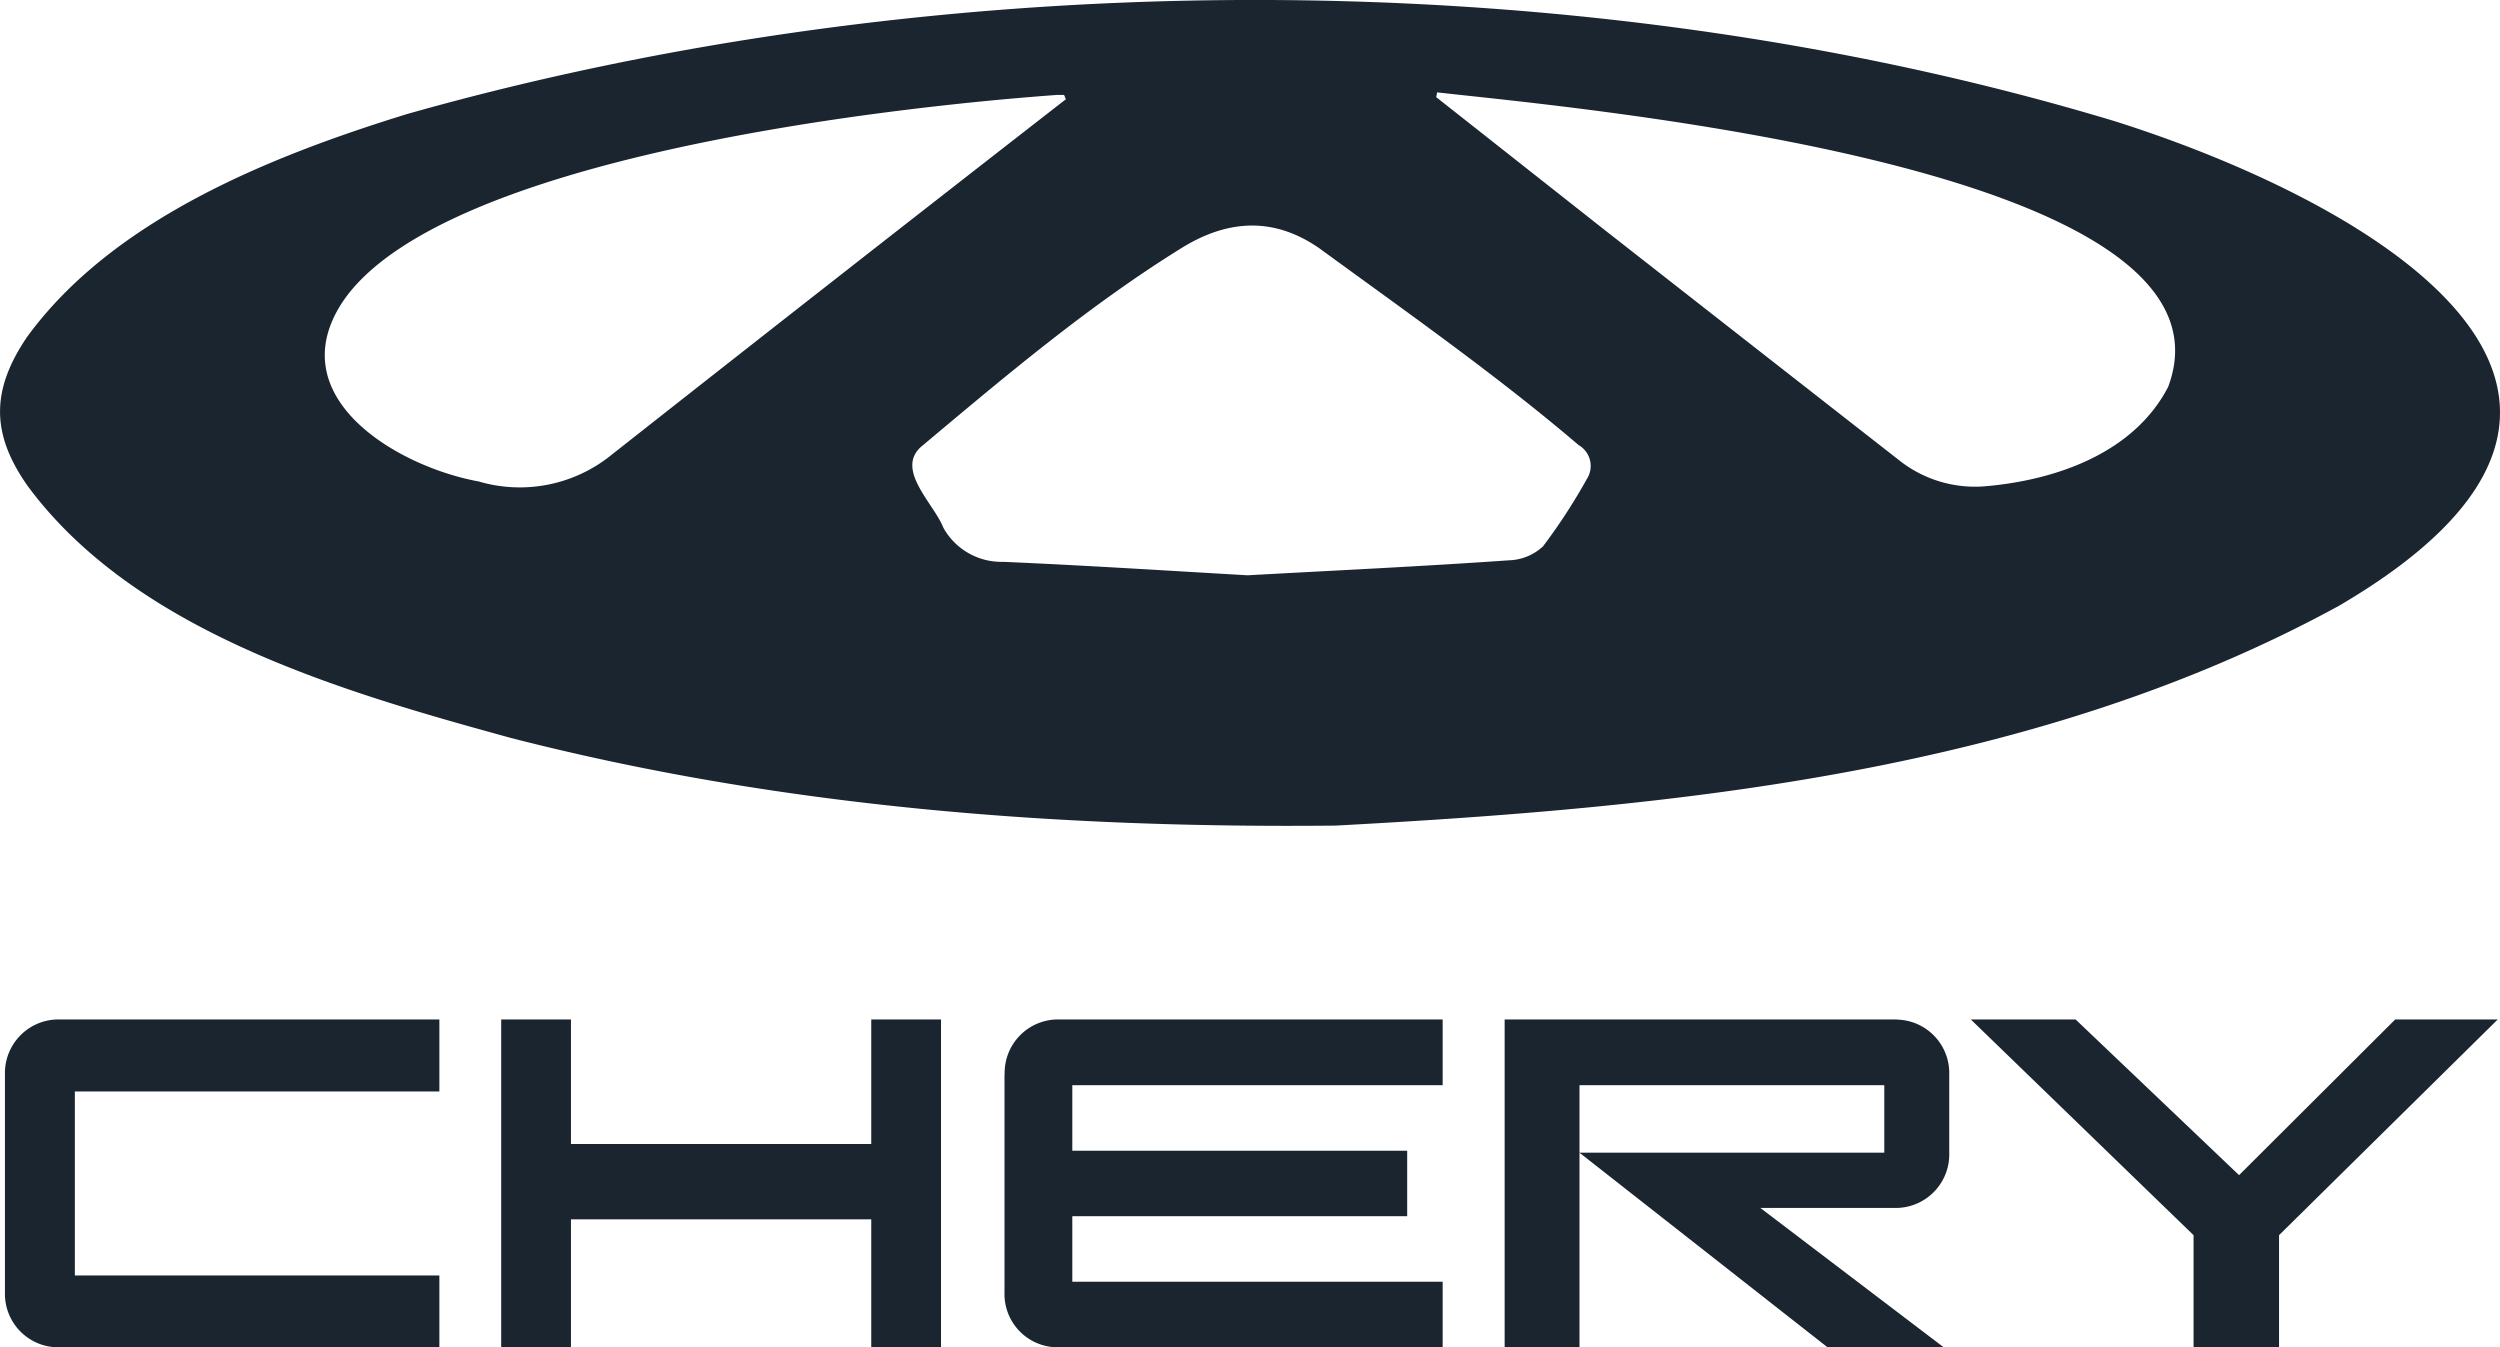 <svg xmlns="http://www.w3.org/2000/svg" width="167" height="90" viewBox="0 0 167 90" fill="#1A2530"><path d="M3.8,68.1H29.35v4.81H5V85.2H29.35V90H3.8A3.57,3.57,0,0,1,.33,86.35V71.75A3.58,3.58,0,0,1,3.8,68.1m54.4,8.32H38.14V68.1H33.48V90h4.66V81.45H58.2V90h4.66V68.1H58.2ZM160,68.1,149.57,78.5,138.65,68.1h-7l14.88,14.41V90h5.71V82.51L166.85,68.1Zm-33.29,0H100.51V90h5V72.49h20.36V77l-20.36,0L122.08,90h7.76l-12.25-9.31h9.15A3.58,3.58,0,0,0,130.21,77V71.76a3.57,3.57,0,0,0-3.47-3.65M67.1,71.76V86.35A3.56,3.56,0,0,0,70.58,90H96.37V85.62H71.63V81.24H94V76.87H71.63V72.49H96.37V68.1H70.59a3.57,3.57,0,0,0-3.48,3.65m22.14-16.6c-18.55.19-37.13-1.23-55.14-5.86-11.26-3.09-25-7.06-32.22-16.77-2.5-3.51-2.5-6.44-.09-10C7.54,14.63,18.1,10.43,27.15,7.63c35.9-10.18,78.4-10.33,114.16.48,16.65,5.27,39.47,18,14.91,32.37-20.36,11.11-44.17,13.44-67,14.67M83.32,38.43c6-.33,11.75-.6,17.45-1a3.5,3.5,0,0,0,2.3-.93A38.41,38.41,0,0,0,106,32a1.61,1.61,0,0,0-.55-2.27C100,25.08,94,20.87,88.18,16.62c-3-2.11-6.07-2-9.19-.09-6.22,3.85-11.78,8.55-17.36,13.23-1.93,1.54.75,3.86,1.38,5.48a4.43,4.43,0,0,0,4,2.29c5.55.24,11.1.6,16.35.9M71.2,6.63l-.12-.29h-.45c-11.35.82-41.24,4.19-47.74,13.82-4.2,6.35,3.6,11,9.08,12a9.72,9.72,0,0,0,8.91-1.8Q56,18.45,71.2,6.63M96,6.17l-.06.32,11.3,8.91q9.77,7.65,19.54,15.28a8.16,8.16,0,0,0,5.74,1.81c4.75-.39,10-2.19,12.31-6.64C150.35,11.16,105.33,7.23,96,6.17"/></svg>